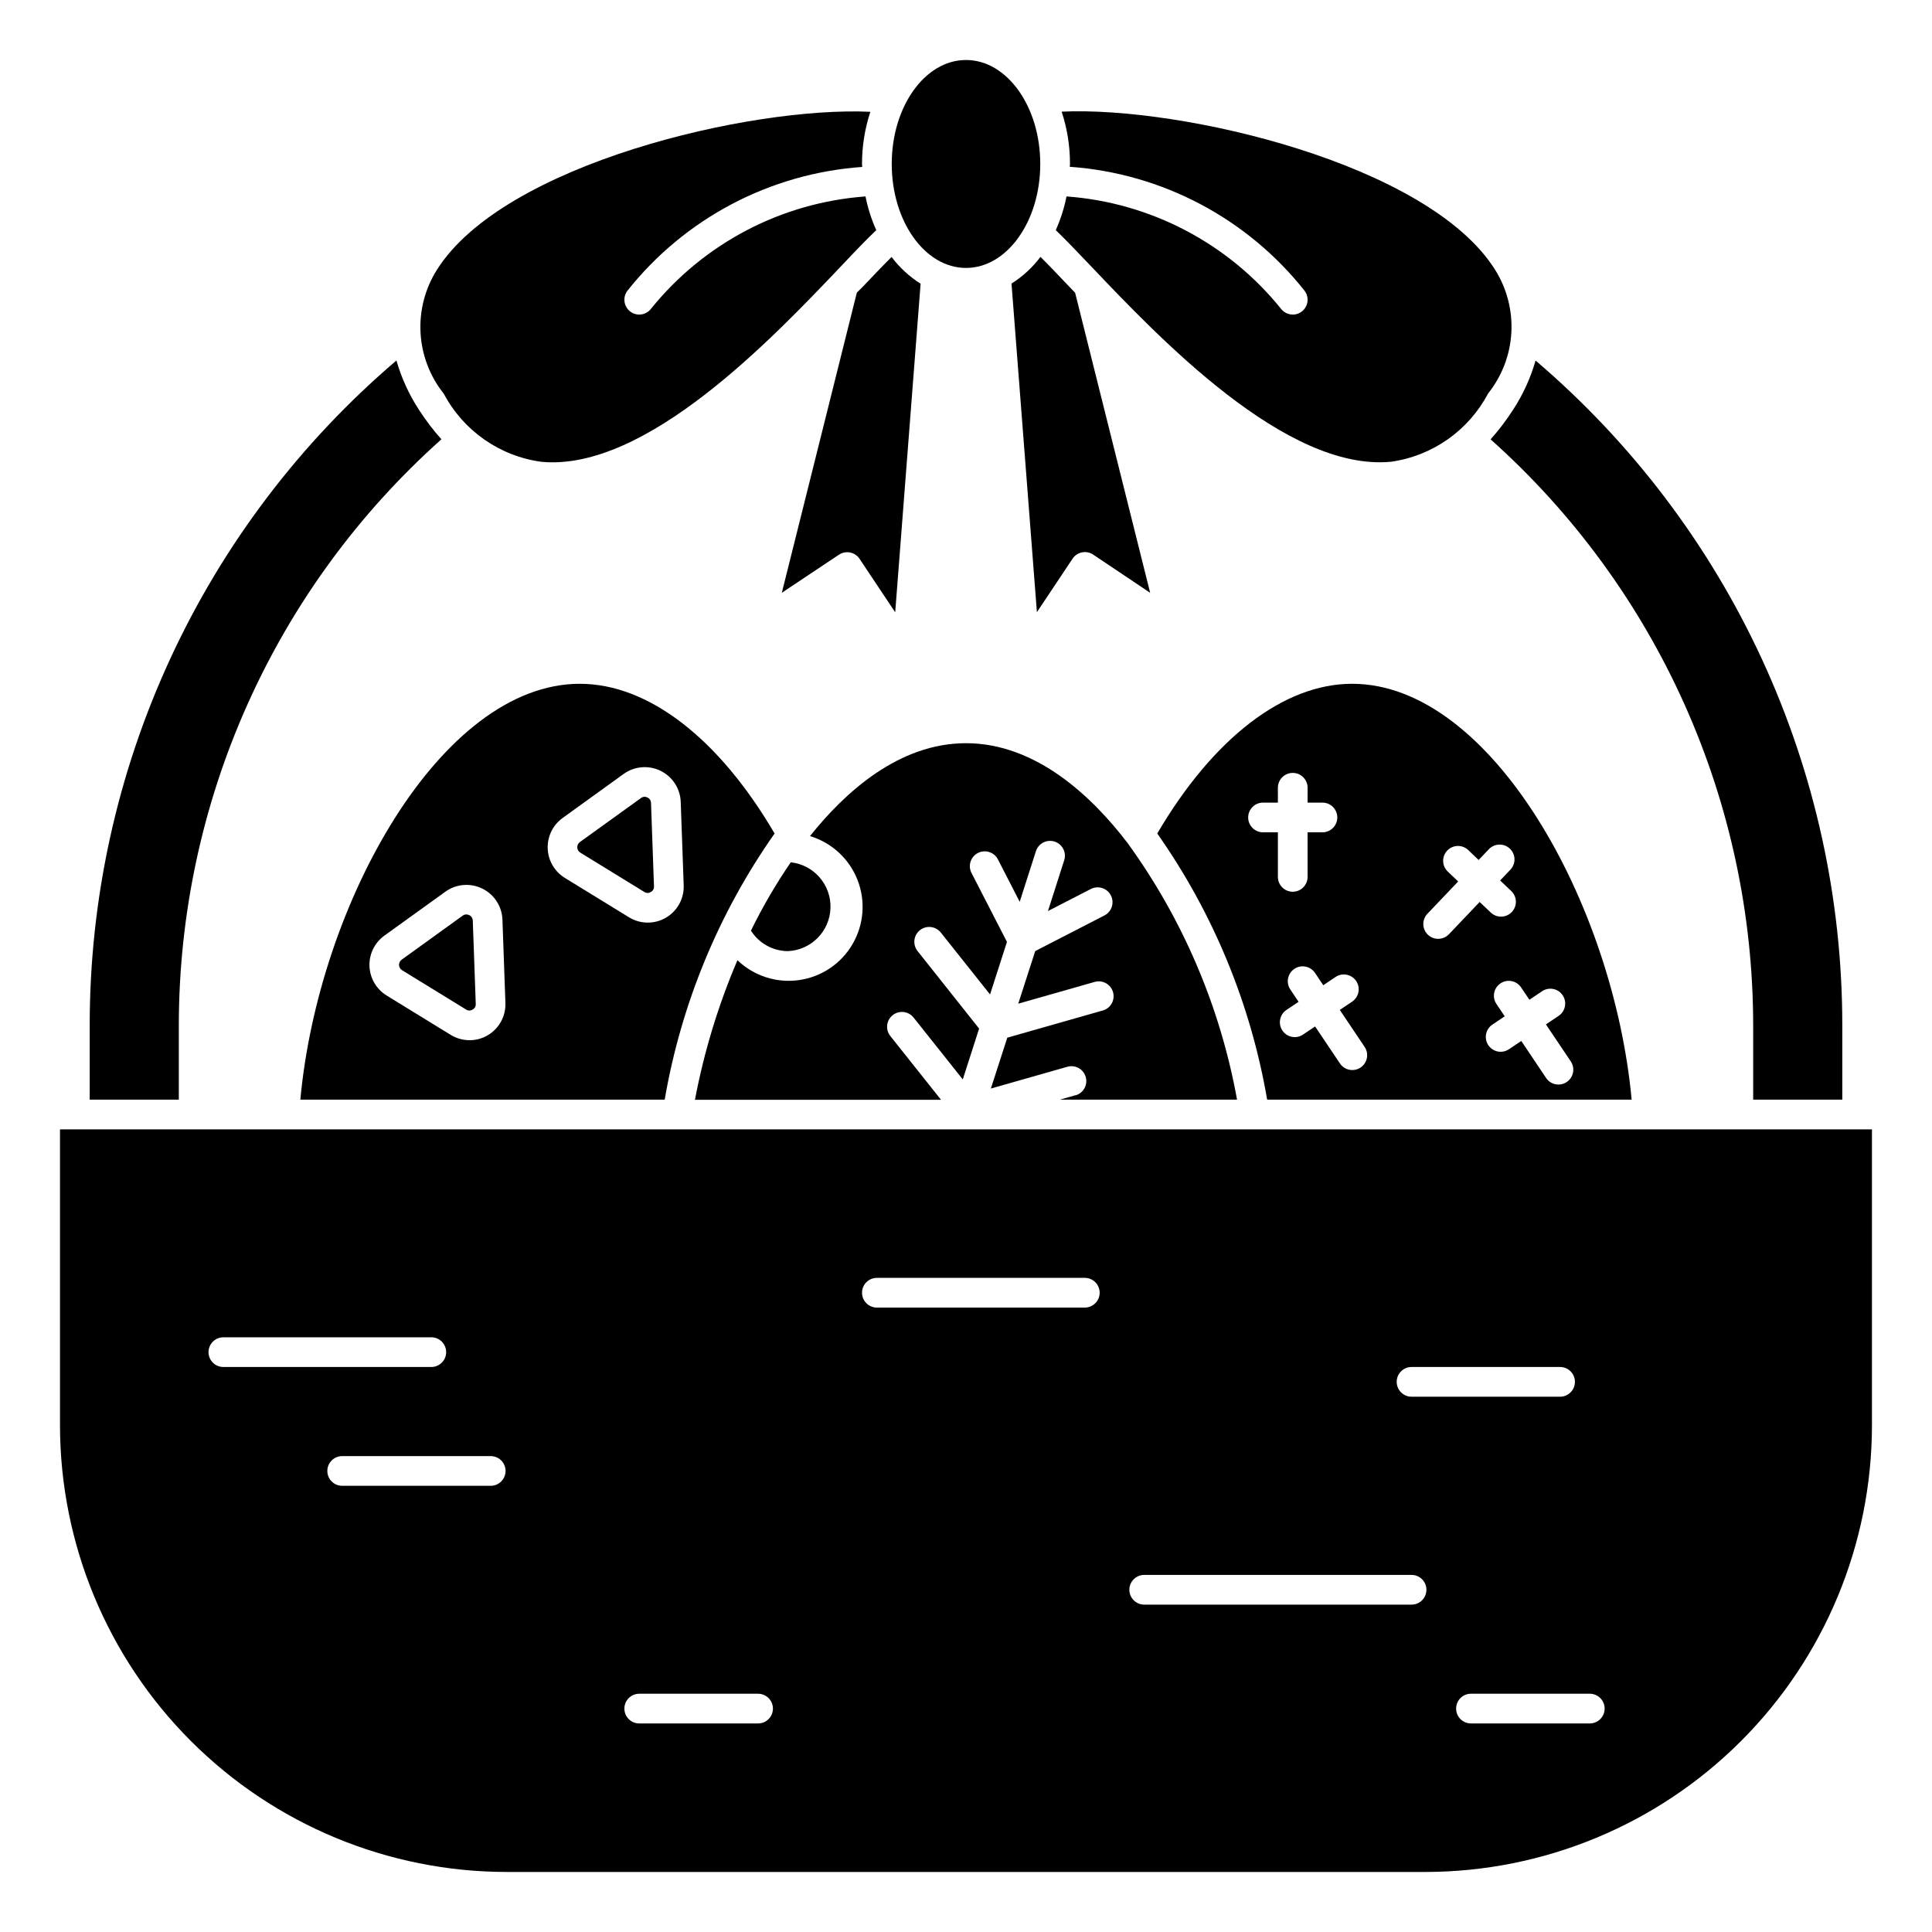 <?xml version="1.0" encoding="UTF-8"?>
<!-- Uploaded to: ICON Repo, www.iconrepo.com, Generator: ICON Repo Mixer Tools -->
<svg fill="#000000" width="800px" height="800px" version="1.1" viewBox="144 144 512 512" xmlns="http://www.w3.org/2000/svg">
 <g>
  <path d="m268.35 386.52c-0.246-0.121-0.516-0.184-0.789-0.184-0.348 0-0.684 0.117-0.961 0.332l-16.168 11.664c-0.449 0.332-0.707 0.863-0.684 1.422 0.023 0.555 0.32 1.066 0.793 1.359l16.988 10.43c0.523 0.34 1.195 0.34 1.719 0 0.551-0.293 0.879-0.887 0.832-1.512l-0.789-22.105h0.004c-0.027-0.609-0.391-1.152-0.945-1.406z"/>
  <path d="m429.03 434.24-4.148 1.18h46.949c-4.441-24.547-14.348-47.777-28.984-67.973-9.219-12.094-24.129-26.492-42.848-26.492-17.773 0-32.055 12.965-41.344 24.617 5.75 1.73 10.387 6.004 12.586 11.59 2.199 5.59 1.711 11.875-1.32 17.059-3.027 5.184-8.27 8.695-14.215 9.52-5.949 0.828-11.945-1.117-16.277-5.277-5.078 11.887-8.855 24.293-11.262 36.996h65.219l-13.484-16.957c-1.305-1.699-1.008-4.137 0.672-5.473 1.676-1.336 4.113-1.082 5.484 0.57l13.09 16.453 4.328-13.469-16.355-20.602c-1.305-1.703-1.008-4.137 0.668-5.473 1.68-1.34 4.117-1.086 5.488 0.566l13.098 16.461 4.481-13.918-9.445-18.375-0.004 0.004c-0.918-1.922-0.141-4.227 1.754-5.199 1.895-0.973 4.219-0.266 5.246 1.602l5.824 11.336 4.289-13.383c0.316-1.004 1.016-1.836 1.945-2.32 0.934-0.48 2.019-0.574 3.016-0.254 1 0.324 1.828 1.027 2.305 1.965 0.477 0.934 0.559 2.019 0.23 3.016l-4.297 13.43 11.375-5.848c1.934-0.992 4.309-0.23 5.301 1.703 0.992 1.938 0.23 4.309-1.703 5.305l-18.344 9.445-4.504 13.941 20.238-5.762h0.004c1.004-0.293 2.086-0.172 3 0.336 0.918 0.512 1.594 1.363 1.879 2.371 0.285 1.008 0.16 2.086-0.355 3-0.512 0.914-1.367 1.586-2.375 1.863l-25.293 7.203-4.352 13.477 20.277-5.769c2.09-0.594 4.269 0.617 4.863 2.711 0.598 2.09-0.617 4.269-2.707 4.863z"/>
  <path d="m608.61 415.74v19.68h23.617v-19.68c0.012-33.5-7.25-66.605-21.285-97.027-14.035-30.418-34.508-57.43-60-79.164-1.316 4.609-3.316 8.996-5.938 13.012-1.785 2.777-3.785 5.41-5.981 7.871 21.879 19.531 39.391 43.457 51.383 70.223 11.992 26.766 18.195 55.758 18.203 85.086z"/>
  <path d="m486.59 227.36c-1.238 0-2.406-0.582-3.148-1.574-14.004-17.344-34.57-28.105-56.805-29.73-0.609 3.074-1.566 6.074-2.848 8.934 2.465 2.363 5.574 5.606 9.281 9.5 18.105 19.043 51.711 54.473 79.508 51.883v0.004c11.008-1.531 20.605-8.27 25.785-18.105 3.68-4.602 5.832-10.234 6.16-16.117 0.324-5.883-1.188-11.719-4.332-16.703-17.656-28.094-83.23-43.359-114.84-41.863 1.473 4.473 2.215 9.156 2.203 13.863 0 0.262-0.055 0.496-0.055 0.746v0.004c24.441 1.73 47.031 13.66 62.242 32.871 0.895 1.195 1.039 2.789 0.371 4.121-0.664 1.336-2.027 2.176-3.519 2.176z"/>
  <path d="m419.68 187.45c0 15.219-8.812 27.555-19.68 27.555-10.871 0-19.68-12.336-19.68-27.555 0-15.215 8.809-27.551 19.68-27.551 10.867 0 19.68 12.336 19.68 27.551"/>
  <path d="m412.06 219.15 6.731 87.082 9.445-14.168v-0.004c1.207-1.809 3.648-2.297 5.457-1.094l15.113 10.137-19.883-79.508-1.574-1.645c-2.992-3.148-5.512-5.793-7.613-7.871-2.109 2.805-4.707 5.199-7.676 7.07z"/>
  <path d="m371.07 221.56-19.879 79.539 15.145-10.102v0.004c1.812-1.203 4.254-0.715 5.457 1.094l9.445 14.168 6.731-87.082v0.004c-2.973-1.875-5.578-4.277-7.691-7.086-2.094 2.07-4.621 4.723-7.613 7.871z"/>
  <path d="m287.43 266.38c27.773 2.652 61.402-32.844 79.508-51.883 3.707-3.938 6.816-7.172 9.281-9.5v-0.004c-1.285-2.859-2.242-5.859-2.852-8.934-22.234 1.621-42.805 12.387-56.812 29.73-1.305 1.742-3.769 2.094-5.512 0.789-1.738-1.305-2.09-3.773-0.785-5.512 15.219-19.191 37.809-31.105 62.242-32.824 0-0.25-0.055-0.488-0.055-0.746v-0.004c-0.012-4.707 0.734-9.387 2.207-13.863-31.652-1.496-97.188 13.77-114.87 41.887l-0.004 0.004c-3.144 4.981-4.656 10.816-4.328 16.699 0.324 5.883 2.477 11.516 6.156 16.117 5.199 9.82 14.809 16.535 25.82 18.043z"/>
  <path d="m352.77 396.06c6.176-0.254 11.109-5.227 11.316-11.402 0.207-6.18-4.383-11.469-10.527-12.137-3.949 5.773-7.477 11.824-10.551 18.105 2.121 3.356 5.797 5.398 9.762 5.434z"/>
  <path d="m297.66 325.21c-36.84 0-69.273 58.301-74.066 110.21h96.555c4.363-25.379 14.312-49.469 29.125-70.531-14.742-25.191-33.445-39.676-51.613-39.676zm-24.406 93.148c-1.457 0.859-3.117 1.309-4.809 1.309-1.766-0.004-3.492-0.488-5-1.41l-16.988-10.438c-2.719-1.672-4.422-4.59-4.543-7.777-0.117-3.191 1.367-6.227 3.953-8.094l16.156-11.633c2.852-2.062 6.609-2.383 9.773-0.84 3.164 1.543 5.223 4.703 5.356 8.223l0.789 22.105h-0.004c0.133 3.496-1.668 6.781-4.684 8.555zm47.23-31.164h0.004c-3.039 1.781-6.812 1.738-9.809-0.109l-16.988-10.43v-0.004c-2.719-1.668-4.426-4.59-4.543-7.777-0.121-3.191 1.363-6.231 3.953-8.098l16.168-11.668c2.856-2.059 6.609-2.383 9.773-0.84 3.164 1.543 5.223 4.699 5.356 8.215l0.789 22.105c0.141 3.516-1.664 6.824-4.699 8.605z"/>
  <path d="m315.58 355.35c-0.547-0.297-1.223-0.242-1.715 0.141l-16.199 11.668c-0.453 0.332-0.707 0.867-0.684 1.426 0.02 0.559 0.316 1.07 0.793 1.367l16.988 10.43v0.004c0.52 0.336 1.191 0.336 1.715 0 0.555-0.293 0.883-0.887 0.836-1.512l-0.789-22.098c-0.008-0.621-0.375-1.176-0.945-1.426z"/>
  <path d="m191.39 415.74c0.008-29.328 6.211-58.328 18.203-85.094 11.992-26.766 29.5-50.699 51.387-70.23-2.199-2.461-4.199-5.094-5.984-7.871-2.621-4.016-4.621-8.402-5.938-13.012-25.496 21.738-45.965 48.75-60 79.172-14.035 30.426-21.297 63.531-21.285 97.035v19.68h23.617z"/>
  <path d="m576.4 435.42c-4.785-51.906-37.227-110.21-74.066-110.21-18.168 0-36.871 14.484-51.648 39.676 14.816 21.059 24.766 45.152 29.125 70.531zm-27.094-26.473 3.266-2.195c0.867-0.621 1.945-0.859 2.992-0.672 1.047 0.191 1.973 0.797 2.562 1.68 0.594 0.883 0.805 1.969 0.582 3.012-0.219 1.039-0.852 1.945-1.754 2.512l-3.266 2.195 6.582 9.801v0.004c1.211 1.801 0.734 4.25-1.07 5.461-1.805 1.215-4.25 0.734-5.465-1.07l-6.582-9.809-3.266 2.195c-1.805 1.215-4.25 0.734-5.461-1.07-1.215-1.805-0.734-4.25 1.07-5.461l3.273-2.195-2.195-3.266v-0.004c-1.215-1.805-0.734-4.25 1.07-5.461 1.805-1.215 4.25-0.734 5.461 1.07zm-27.023-22.789 8.148-8.559-2.852-2.715c-1.488-1.516-1.508-3.934-0.047-5.473 1.465-1.539 3.883-1.637 5.469-0.227l2.852 2.715 2.715-2.852v0.004c1.496-1.578 3.988-1.641 5.566-0.145 1.574 1.5 1.637 3.992 0.141 5.566l-2.723 2.859 2.859 2.715h-0.004c0.797 0.711 1.273 1.715 1.316 2.781 0.043 1.066-0.352 2.102-1.086 2.875-0.738 0.773-1.758 1.211-2.824 1.219-1.066 0.008-2.09-0.422-2.836-1.184l-2.852-2.707-8.141 8.551v-0.004c-0.742 0.781-1.777 1.223-2.856 1.223-1.008 0-1.977-0.387-2.707-1.078-0.758-0.719-1.199-1.711-1.227-2.754-0.023-1.043 0.363-2.055 1.082-2.812zm-18.895 17.805c0.59 0.867 0.809 1.93 0.609 2.961-0.195 1.027-0.797 1.934-1.664 2.519l-3.273 2.195 6.582 9.801h-0.004c1.215 1.805 0.734 4.25-1.07 5.465-1.805 1.211-4.25 0.734-5.465-1.07l-6.582-9.809-3.273 2.195c-1.805 1.164-4.207 0.664-5.402-1.121-1.191-1.785-0.738-4.195 1.027-5.422l3.266-2.188-2.188-3.266c-1.215-1.805-0.734-4.25 1.07-5.465 1.805-1.211 4.25-0.734 5.465 1.07l2.195 3.273 3.266-2.195c1.785-1.191 4.191-0.734 5.418 1.023zm-28.609-43.328c0-2.172 1.766-3.934 3.938-3.934h3.938v-3.938c0-2.172 1.762-3.934 3.934-3.934 2.176 0 3.938 1.762 3.938 3.934v3.938h3.934c2.176 0 3.938 1.762 3.938 3.934 0 2.176-1.762 3.938-3.938 3.938h-3.938l0.004 11.809c0 2.172-1.762 3.938-3.938 3.938-2.172 0-3.934-1.766-3.934-3.938v-11.809h-3.938c-2.172 0-3.938-1.762-3.938-3.938z"/>
  <path d="m159.9 443.29v78.477c0.035 31.371 12.512 61.449 34.695 83.629 22.184 22.184 52.258 34.66 83.629 34.695h243.54c31.371-0.035 61.449-12.512 83.629-34.695 22.184-22.18 34.66-52.258 34.695-83.629v-78.477zm39.359 59.039v0.004c0-2.176 1.762-3.938 3.938-3.938h55.105-0.004c2.176 0 3.938 1.762 3.938 3.938 0 2.172-1.762 3.934-3.938 3.934h-55.102c-2.176 0-3.938-1.762-3.938-3.934zm74.785 35.426h-39.359c-2.176 0-3.938-1.762-3.938-3.934 0-2.176 1.762-3.938 3.938-3.938h39.359c2.172 0 3.934 1.762 3.934 3.938 0 2.172-1.762 3.934-3.934 3.934zm244.03-31.488h39.359c2.176 0 3.938 1.762 3.938 3.938 0 2.172-1.762 3.938-3.938 3.938h-39.359c-2.172 0-3.934-1.766-3.934-3.938 0-2.176 1.762-3.938 3.934-3.938zm-173.18 94.465h-31.488c-2.172 0-3.938-1.762-3.938-3.934 0-2.176 1.766-3.938 3.938-3.938h31.488c2.172 0 3.938 1.762 3.938 3.938 0 2.172-1.766 3.934-3.938 3.934zm86.594-110.21h-55.105c-2.176 0-3.938-1.762-3.938-3.938 0-2.172 1.762-3.934 3.938-3.934h55.105c2.172 0 3.934 1.762 3.934 3.934 0 2.176-1.762 3.938-3.934 3.938zm86.594 78.719h-70.852c-2.172 0-3.938-1.762-3.938-3.934 0-2.176 1.766-3.938 3.938-3.938h70.848c2.176 0 3.938 1.762 3.938 3.938 0 2.172-1.762 3.934-3.938 3.934zm47.23 31.488h-31.488c-2.176 0-3.938-1.762-3.938-3.934 0-2.176 1.762-3.938 3.938-3.938h31.488c2.172 0 3.934 1.762 3.934 3.938 0 2.172-1.762 3.934-3.934 3.934z"/>
 </g>
</svg>